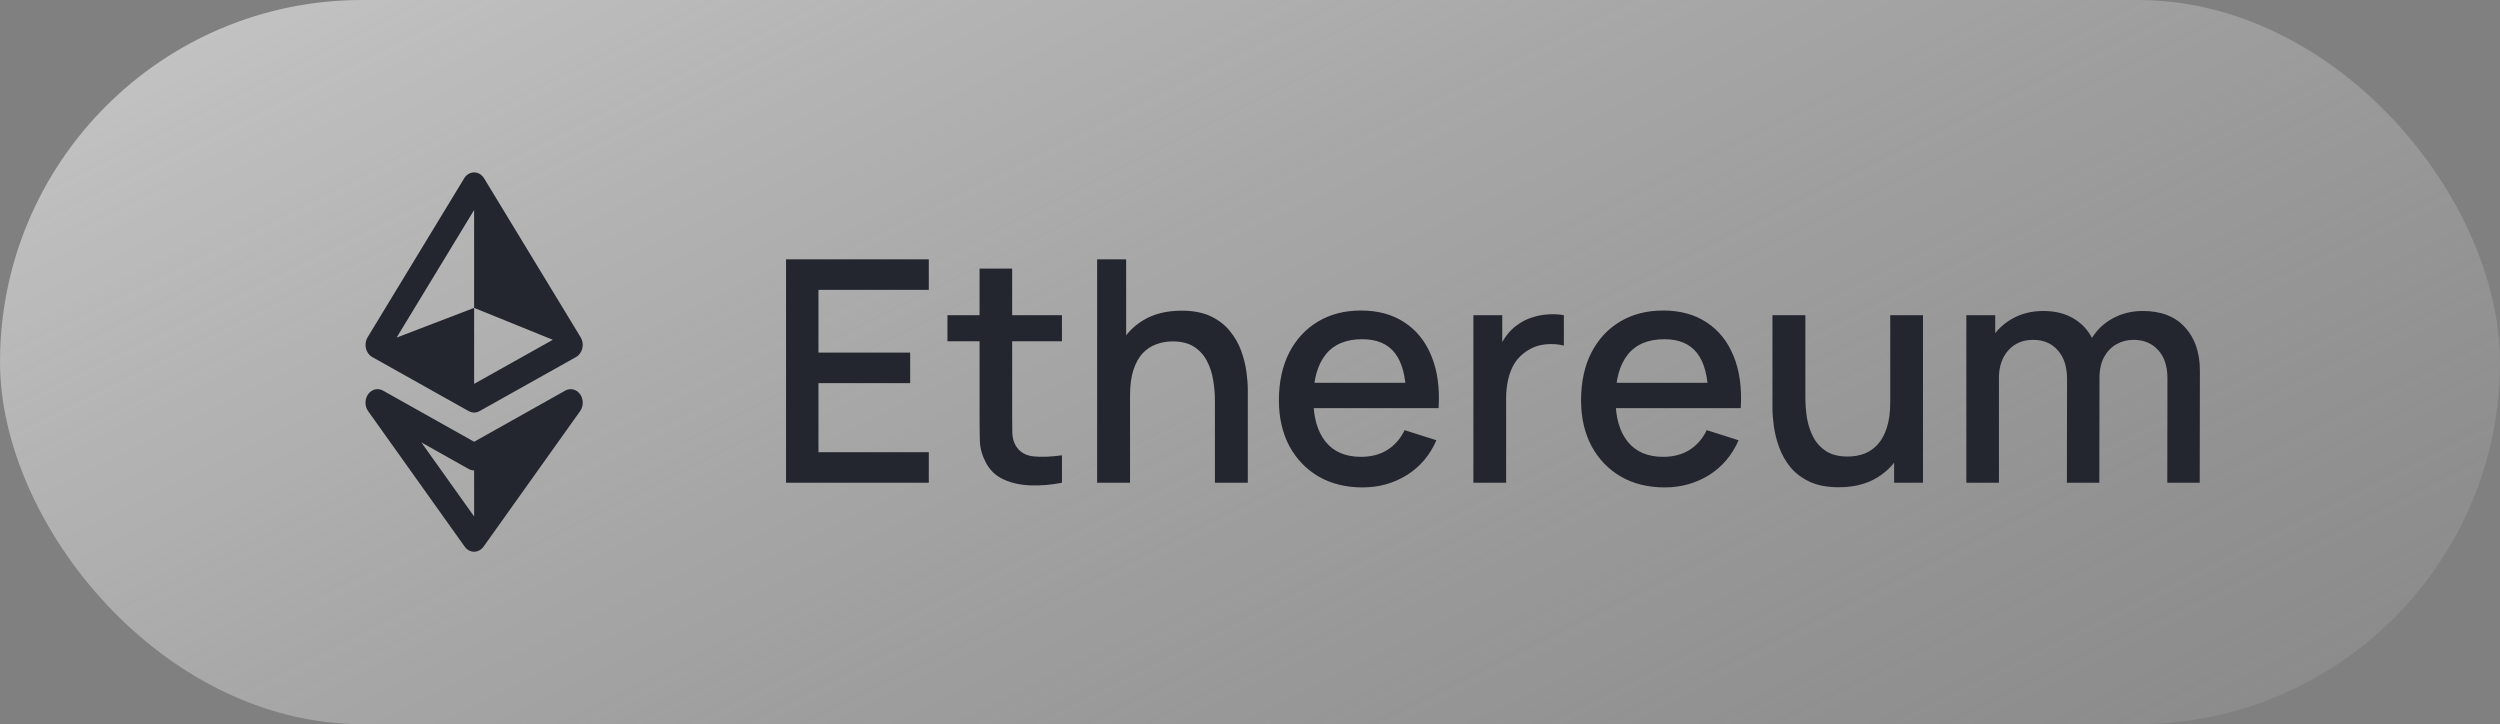 <svg width="145" height="42" viewBox="0 0 145 42" fill="none" xmlns="http://www.w3.org/2000/svg">
<rect x="0" y="0" width="145" height="42" fill="#808080" stroke="none"/>
<rect width="145" height="42" rx="21" fill="url(#paint0_linear_0_3543)"/>
<path d="M27.48 10C27.369 10.004 27.261 10.037 27.164 10.097C27.067 10.156 26.983 10.241 26.921 10.344L21.322 19.561C21.265 19.653 21.227 19.758 21.21 19.869C21.193 19.979 21.197 20.093 21.222 20.201C21.247 20.31 21.293 20.411 21.356 20.498C21.419 20.586 21.497 20.657 21.587 20.707L27.186 23.845C27.283 23.899 27.391 23.928 27.499 23.928C27.608 23.928 27.715 23.899 27.812 23.845L33.412 20.707C33.501 20.657 33.58 20.586 33.643 20.498C33.706 20.411 33.751 20.31 33.776 20.201C33.802 20.093 33.806 19.979 33.788 19.869C33.771 19.758 33.733 19.653 33.677 19.561L28.078 10.344C28.012 10.235 27.922 10.147 27.818 10.086C27.713 10.026 27.597 9.997 27.48 10V10ZM27.499 12.179V17.857L32.062 19.708L27.499 22.264V17.857L23.003 19.58L27.499 12.179ZM21.874 22.571C21.744 22.576 21.618 22.622 21.511 22.703C21.403 22.784 21.317 22.897 21.263 23.029C21.209 23.162 21.189 23.308 21.204 23.453C21.221 23.598 21.272 23.734 21.353 23.848L26.952 31.705C27.018 31.797 27.101 31.871 27.196 31.922C27.291 31.974 27.394 32 27.499 32C27.604 32 27.708 31.974 27.803 31.922C27.897 31.871 27.98 31.797 28.046 31.705L33.645 23.848C33.745 23.708 33.8 23.534 33.799 23.355C33.799 23.176 33.744 23.002 33.644 22.863C33.543 22.723 33.403 22.627 33.247 22.589C33.091 22.551 32.928 22.574 32.786 22.654L27.499 25.622L22.213 22.654C22.108 22.595 21.991 22.567 21.874 22.571ZM24.439 25.66L27.186 27.203C27.283 27.257 27.391 27.285 27.499 27.285V29.955L24.439 25.66Z" fill="#23262F"/>
<path d="M45.59 28V15.04H53.87V16.813H47.471V20.449H52.79V22.222H47.471V26.227H53.87V28H45.59ZM61.593 28C60.981 28.12 60.382 28.171 59.794 28.153C59.206 28.135 58.681 28.021 58.218 27.811C57.757 27.601 57.408 27.271 57.175 26.821C56.965 26.419 56.85 26.011 56.833 25.597C56.821 25.177 56.815 24.703 56.815 24.175V15.58H58.705V24.085C58.705 24.475 58.708 24.814 58.714 25.102C58.725 25.39 58.788 25.633 58.903 25.831C59.118 26.203 59.461 26.416 59.928 26.47C60.403 26.518 60.958 26.497 61.593 26.407V28ZM54.952 19.792V18.28H61.593V19.792H54.952ZM70.465 28V23.221C70.465 22.843 70.432 22.456 70.366 22.06C70.306 21.658 70.186 21.286 70.006 20.944C69.832 20.602 69.583 20.326 69.259 20.116C68.941 19.906 68.524 19.801 68.008 19.801C67.672 19.801 67.354 19.858 67.054 19.972C66.754 20.08 66.49 20.257 66.262 20.503C66.04 20.749 65.863 21.073 65.731 21.475C65.605 21.877 65.542 22.366 65.542 22.942L64.372 22.501C64.372 21.619 64.537 20.842 64.867 20.17C65.197 19.492 65.671 18.964 66.289 18.586C66.907 18.208 67.654 18.019 68.53 18.019C69.202 18.019 69.766 18.127 70.222 18.343C70.678 18.559 71.047 18.844 71.329 19.198C71.617 19.546 71.836 19.927 71.986 20.341C72.136 20.755 72.238 21.16 72.292 21.556C72.346 21.952 72.373 22.3 72.373 22.6V28H70.465ZM63.634 28V15.04H65.317V22.033H65.542V28H63.634ZM79.028 28.27C78.062 28.27 77.213 28.06 76.481 27.64C75.755 27.214 75.188 26.623 74.78 25.867C74.378 25.105 74.177 24.223 74.177 23.221C74.177 22.159 74.375 21.238 74.771 20.458C75.173 19.678 75.731 19.075 76.445 18.649C77.159 18.223 77.99 18.01 78.938 18.01C79.928 18.01 80.771 18.241 81.467 18.703C82.163 19.159 82.682 19.81 83.024 20.656C83.372 21.502 83.51 22.507 83.438 23.671H81.557V22.987C81.545 21.859 81.329 21.025 80.909 20.485C80.495 19.945 79.862 19.675 79.01 19.675C78.068 19.675 77.36 19.972 76.886 20.566C76.412 21.16 76.175 22.018 76.175 23.14C76.175 24.208 76.412 25.036 76.886 25.624C77.36 26.206 78.044 26.497 78.938 26.497C79.526 26.497 80.033 26.365 80.459 26.101C80.891 25.831 81.227 25.447 81.467 24.949L83.312 25.534C82.934 26.404 82.361 27.079 81.593 27.559C80.825 28.033 79.97 28.27 79.028 28.27ZM75.563 23.671V22.204H82.502V23.671H75.563ZM85.457 28V18.28H87.131V20.638L86.897 20.332C87.017 20.02 87.173 19.735 87.365 19.477C87.557 19.213 87.779 18.997 88.031 18.829C88.277 18.649 88.55 18.511 88.85 18.415C89.156 18.313 89.468 18.253 89.786 18.235C90.104 18.211 90.41 18.226 90.704 18.28V20.044C90.386 19.96 90.032 19.936 89.642 19.972C89.258 20.008 88.904 20.131 88.58 20.341C88.274 20.539 88.031 20.779 87.851 21.061C87.677 21.343 87.551 21.658 87.473 22.006C87.395 22.348 87.356 22.711 87.356 23.095V28H85.457ZM96.553 28.27C95.587 28.27 94.738 28.06 94.006 27.64C93.28 27.214 92.713 26.623 92.305 25.867C91.903 25.105 91.702 24.223 91.702 23.221C91.702 22.159 91.9 21.238 92.296 20.458C92.698 19.678 93.256 19.075 93.97 18.649C94.684 18.223 95.515 18.01 96.463 18.01C97.453 18.01 98.296 18.241 98.992 18.703C99.688 19.159 100.207 19.81 100.549 20.656C100.897 21.502 101.035 22.507 100.963 23.671H99.082V22.987C99.07 21.859 98.854 21.025 98.434 20.485C98.02 19.945 97.387 19.675 96.535 19.675C95.593 19.675 94.885 19.972 94.411 20.566C93.937 21.16 93.7 22.018 93.7 23.14C93.7 24.208 93.937 25.036 94.411 25.624C94.885 26.206 95.569 26.497 96.463 26.497C97.051 26.497 97.558 26.365 97.984 26.101C98.416 25.831 98.752 25.447 98.992 24.949L100.837 25.534C100.459 26.404 99.886 27.079 99.118 27.559C98.35 28.033 97.495 28.27 96.553 28.27ZM93.088 23.671V22.204H100.027V23.671H93.088ZM106.646 28.261C105.974 28.261 105.41 28.153 104.954 27.937C104.498 27.721 104.126 27.439 103.838 27.091C103.556 26.737 103.34 26.353 103.19 25.939C103.04 25.525 102.938 25.12 102.884 24.724C102.83 24.328 102.803 23.98 102.803 23.68V18.28H104.711V23.059C104.711 23.437 104.741 23.827 104.801 24.229C104.867 24.625 104.987 24.994 105.161 25.336C105.341 25.678 105.59 25.954 105.908 26.164C106.232 26.374 106.652 26.479 107.168 26.479C107.504 26.479 107.822 26.425 108.122 26.317C108.422 26.203 108.683 26.023 108.905 25.777C109.133 25.531 109.31 25.207 109.436 24.805C109.568 24.403 109.634 23.914 109.634 23.338L110.804 23.779C110.804 24.661 110.639 25.441 110.309 26.119C109.979 26.791 109.505 27.316 108.887 27.694C108.269 28.072 107.522 28.261 106.646 28.261ZM109.859 28V25.192H109.634V18.28H111.533V28H109.859ZM125.703 28L125.712 21.943C125.712 21.241 125.532 20.695 125.172 20.305C124.812 19.909 124.338 19.711 123.75 19.711C123.39 19.711 123.06 19.795 122.76 19.963C122.466 20.125 122.226 20.371 122.04 20.701C121.86 21.025 121.77 21.433 121.77 21.925L120.861 21.466C120.849 20.782 120.993 20.182 121.293 19.666C121.599 19.15 122.013 18.751 122.535 18.469C123.057 18.181 123.642 18.037 124.29 18.037C125.34 18.037 126.153 18.352 126.729 18.982C127.305 19.612 127.593 20.449 127.593 21.493L127.584 28H125.703ZM114.048 28V18.28H115.722V21.088H115.938V28H114.048ZM119.88 28L119.889 21.979C119.889 21.271 119.709 20.716 119.349 20.314C118.995 19.912 118.518 19.711 117.918 19.711C117.324 19.711 116.844 19.915 116.478 20.323C116.118 20.731 115.938 21.265 115.938 21.925L115.038 21.349C115.038 20.713 115.191 20.146 115.497 19.648C115.803 19.15 116.217 18.757 116.739 18.469C117.261 18.181 117.852 18.037 118.512 18.037C119.202 18.037 119.79 18.184 120.276 18.478C120.762 18.766 121.131 19.171 121.383 19.693C121.641 20.215 121.77 20.821 121.77 21.511L121.761 28H119.88Z" fill="#23262F"/>
<defs>
<linearGradient id="paint0_linear_0_3543" x1="20.372" y1="-72.333" x2="104.191" y2="96.319" gradientUnits="userSpaceOnUse">
<stop stop-color="white"/>
<stop offset="1" stop-color="#AAAAAA" stop-opacity="0"/>
</linearGradient>
</defs>
</svg>

